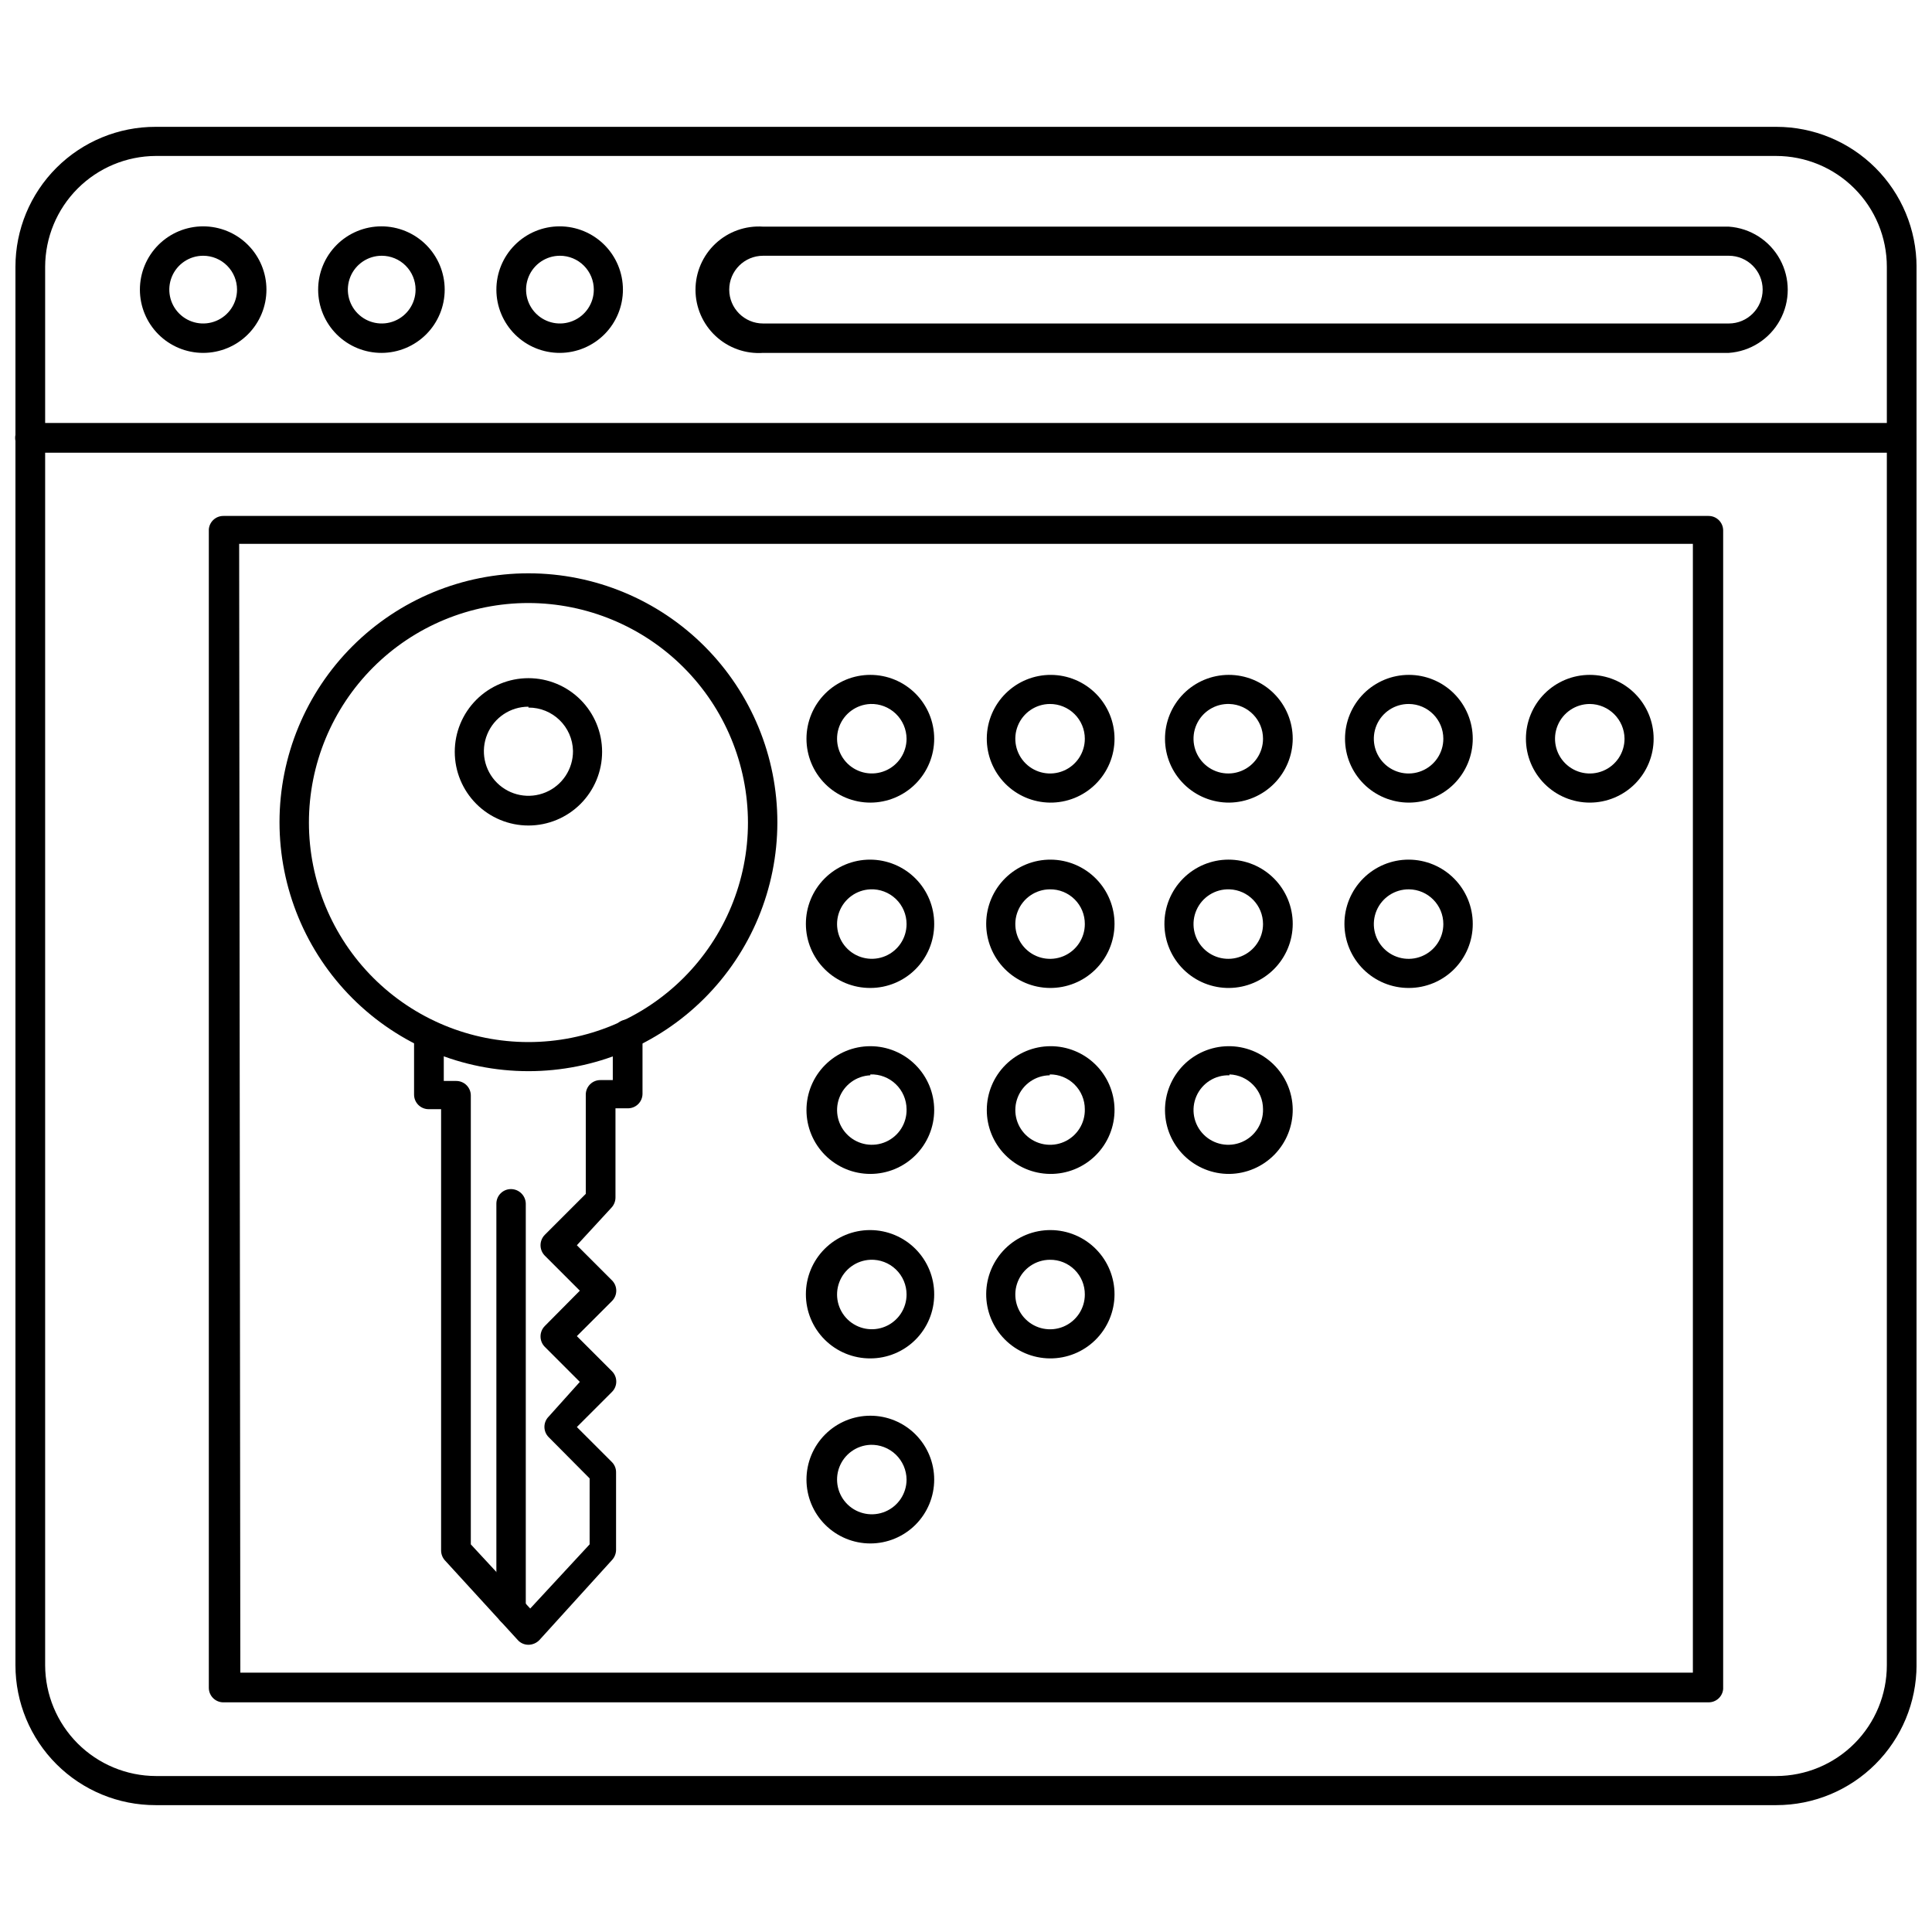 <?xml version="1.0" encoding="UTF-8"?>
<!-- Uploaded to: SVG Find, www.svgrepo.com, Generator: SVG Find Mixer Tools -->
<svg width="800px" height="800px" version="1.1" viewBox="144 144 512 512" xmlns="http://www.w3.org/2000/svg">
 <defs>
  <clipPath id="b">
   <path d="m148.09 177h503.81v446h-503.81z"/>
  </clipPath>
  <clipPath id="a">
   <path d="m148.09 256h503.81v8h-503.81z"/>
  </clipPath>
 </defs>
 <g clip-path="url(#b)">
  <path d="m614.75 622.38h-429.5c-9.848 0.02-19.297-3.875-26.27-10.832-6.969-6.953-10.887-16.398-10.887-26.246v-370.61c0-9.848 3.918-19.289 10.887-26.246 6.973-6.957 16.422-10.852 26.27-10.832h429.5c9.844 0 19.281 3.906 26.246 10.855 6.965 6.949 10.891 16.383 10.91 26.223v370.61c-0.02 9.844-3.945 19.273-10.91 26.223-6.965 6.953-16.402 10.855-26.246 10.855zm-429.5-437.05c-7.769 0.043-15.203 3.152-20.688 8.652-5.488 5.5-8.574 12.941-8.598 20.711v370.61c0.023 7.781 3.121 15.238 8.625 20.742 5.5 5.5 12.957 8.602 20.738 8.621h429.42c7.773-0.02 15.223-3.121 20.711-8.629 5.492-5.504 8.574-12.961 8.574-20.734v-370.61c0-7.789-3.094-15.258-8.602-20.762-5.504-5.508-12.973-8.602-20.762-8.602z"/>
 </g>
 <g clip-path="url(#a)">
  <path d="m648.05 263.97h-496.1c-2.172 0-3.934-1.762-3.934-3.934 0-2.176 1.762-3.938 3.934-3.938h495.94c2.176 0 3.938 1.762 3.938 3.938 0 2.172-1.762 3.934-3.938 3.934z"/>
 </g>
 <path d="m602.15 237.52h-255.92c-4.637 0.32-9.195-1.301-12.594-4.473-3.394-3.172-5.324-7.609-5.324-12.254 0-4.648 1.93-9.086 5.324-12.258 3.398-3.168 7.957-4.789 12.594-4.473h255.92c5.703 0.395 10.816 3.664 13.559 8.68 2.746 5.016 2.746 11.082 0 16.098-2.742 5.016-7.856 8.289-13.559 8.68zm-255.92-25.742c-4.957 0-8.977 4.019-8.977 8.977 0 4.953 4.019 8.973 8.977 8.973h255.92c4.957 0 8.973-4.019 8.973-8.973 0-4.957-4.016-8.977-8.973-8.977z"/>
 <path d="m197.84 237.52c-4.445 0-8.711-1.766-11.855-4.91s-4.91-7.41-4.91-11.855c0-4.449 1.766-8.715 4.91-11.859s7.41-4.91 11.855-4.91c4.449 0 8.715 1.766 11.859 4.91s4.91 7.41 4.91 11.859c0 4.445-1.766 8.711-4.91 11.855s-7.41 4.91-11.859 4.91zm0-25.742c-3.629 0-6.902 2.188-8.289 5.539-1.391 3.356-0.621 7.215 1.945 9.781s6.426 3.336 9.777 1.945c3.356-1.387 5.543-4.66 5.543-8.289 0-2.383-0.945-4.664-2.629-6.348s-3.965-2.629-6.348-2.629z"/>
 <path d="m245.16 237.52c-4.453 0.02-8.73-1.73-11.891-4.863-3.16-3.137-4.941-7.398-4.957-11.852-0.012-4.449 1.742-8.727 4.883-11.879 3.141-3.156 7.406-4.934 11.859-4.941s8.723 1.758 11.875 4.902c3.148 3.144 4.918 7.414 4.918 11.867 0 4.434-1.754 8.684-4.883 11.828-3.129 3.141-7.371 4.918-11.805 4.938zm0-25.742c-3.629 0-6.902 2.188-8.293 5.539-1.387 3.356-0.621 7.215 1.945 9.781s6.43 3.336 9.781 1.945c3.356-1.387 5.539-4.66 5.539-8.289 0-2.383-0.945-4.664-2.629-6.348-1.68-1.684-3.965-2.629-6.344-2.629z"/>
 <path d="m292.39 237.52c-4.449 0.02-8.727-1.73-11.887-4.863-3.16-3.137-4.945-7.398-4.957-11.852-0.016-4.449 1.742-8.727 4.883-11.879 3.141-3.156 7.406-4.934 11.855-4.941 4.453-0.008 8.727 1.758 11.875 4.902s4.922 7.414 4.922 11.867c0 4.434-1.758 8.684-4.883 11.828-3.129 3.141-7.375 4.918-11.809 4.938zm0-25.742c-3.629 0-6.902 2.188-8.289 5.539-1.391 3.356-0.621 7.215 1.945 9.781 2.566 2.566 6.426 3.336 9.777 1.945 3.356-1.387 5.543-4.66 5.543-8.289 0-2.383-0.945-4.664-2.629-6.348s-3.965-2.629-6.348-2.629z"/>
 <path d="m596.8 595.14h-393.6c-2.133 0-3.859-1.727-3.859-3.856v-307.01c0.164-2.008 1.844-3.551 3.859-3.543h393.6c2.129 0 3.856 1.727 3.856 3.856v307.01c-0.164 2.004-1.844 3.547-3.856 3.539zm-389.11-7.871h384.94v-299.14h-385.25z"/>
 <path d="m284.04 427.87c-17.5 0-34.281-6.957-46.656-19.332-12.371-12.379-19.316-29.164-19.312-46.664 0.008-17.5 6.969-34.281 19.352-46.648 12.383-12.367 29.172-19.305 46.672-19.293 17.5 0.016 34.277 6.981 46.637 19.367 12.363 12.387 19.297 29.18 19.277 46.68-0.02 17.48-6.981 34.242-19.352 46.594-12.367 12.355-29.133 19.297-46.617 19.297zm0-124.06v-0.004c-15.43 0-30.227 6.129-41.137 17.039-10.906 10.91-17.035 25.707-17.035 41.137 0 15.43 6.129 30.227 17.035 41.137 10.91 10.91 25.707 17.039 41.137 17.039 15.43 0 30.227-6.129 41.137-17.039 10.91-10.91 17.039-25.707 17.039-41.137-0.023-15.422-6.156-30.207-17.062-41.113s-25.691-17.039-41.113-17.062z"/>
 <path d="m284.04 579.88c-1.082 0.004-2.113-0.453-2.832-1.262l-19.367-21.176c-0.617-0.723-0.953-1.645-0.945-2.598v-116.9h-3.305c-2.129 0-3.859-1.727-3.859-3.856v-15.746c0-2.172 1.766-3.934 3.938-3.934 2.176 0 3.938 1.762 3.938 3.934v12.121h3.305v0.004c2.129 0 3.859 1.727 3.859 3.856v118.95l15.742 17.004 15.742-17.004 0.004-17.477-10.863-10.941c-1.492-1.504-1.492-3.926 0-5.43l8.266-9.211-9.289-9.289c-1.504-1.531-1.504-3.981 0-5.512l9.289-9.367-9.289-9.289c-1.504-1.531-1.504-3.981 0-5.508l10.863-10.863v-26.293c0-1.039 0.414-2.031 1.156-2.758 0.738-0.727 1.742-1.121 2.777-1.102h3.227v-12.121c0-2.176 1.766-3.938 3.938-3.938 2.176 0 3.938 1.762 3.938 3.938v15.742c0 1.039-0.418 2.031-1.16 2.758-0.738 0.723-1.742 1.121-2.777 1.102h-3.227v23.617-0.004c0.004 1.027-0.391 2.016-1.102 2.758l-9.133 9.918 9.289 9.289c0.742 0.727 1.156 1.719 1.156 2.754 0 1.039-0.414 2.031-1.156 2.758l-9.289 9.285 9.289 9.289c0.742 0.727 1.156 1.719 1.156 2.758 0 1.035-0.414 2.027-1.156 2.754l-9.289 9.289 9.289 9.289c0.707 0.711 1.105 1.672 1.102 2.676v20.625c-0.02 0.961-0.383 1.883-1.023 2.598l-19.285 21.254c-0.762 0.797-1.812 1.25-2.914 1.262z"/>
 <path d="m279.4 574.76c-2.129 0-3.856-1.727-3.856-3.859v-107.92c0-2.133 1.727-3.859 3.856-3.859 2.144 0 3.894 1.715 3.938 3.859v107.92c-0.043 2.144-1.793 3.859-3.938 3.859z"/>
 <path d="m284.04 362.77c-5.176 0-10.145-2.059-13.805-5.719-3.66-3.664-5.719-8.629-5.719-13.805 0-5.18 2.059-10.145 5.719-13.805 3.66-3.66 8.629-5.719 13.805-5.719 5.18 0 10.145 2.059 13.805 5.719s5.719 8.625 5.719 13.805c0 5.176-2.059 10.141-5.719 13.805-3.66 3.66-8.625 5.719-13.805 5.719zm0-31.488c-4.781 0-9.094 2.883-10.914 7.305-1.824 4.422-0.801 9.508 2.594 12.879 3.394 3.371 8.484 4.363 12.895 2.508 4.41-1.852 7.266-6.18 7.234-10.965-0.129-6.414-5.391-11.535-11.809-11.492z"/>
 <path d="m374.65 356.7c-4.492 0-8.797-1.785-11.969-4.957-3.176-3.176-4.957-7.481-4.957-11.969 0-4.488 1.781-8.793 4.957-11.969 3.172-3.172 7.477-4.957 11.969-4.957 4.488 0 8.793 1.785 11.965 4.957 3.176 3.176 4.957 7.481 4.957 11.969 0 4.488-1.781 8.793-4.957 11.969-3.172 3.172-7.477 4.957-11.965 4.957zm0-26.137c-3.688 0.16-6.922 2.5-8.227 5.949-1.301 3.453-0.418 7.348 2.242 9.902 2.664 2.551 6.594 3.269 9.984 1.824 3.394-1.445 5.598-4.777 5.602-8.465-0.02-2.504-1.051-4.894-2.859-6.629-1.809-1.734-4.238-2.668-6.742-2.582z"/>
 <path d="m422.2 356.7c-4.477-0.062-8.742-1.895-11.871-5.098-3.129-3.199-4.859-7.508-4.82-11.984 0.043-4.473 1.855-8.75 5.043-11.891 3.184-3.144 7.484-4.898 11.961-4.875 4.477 0.02 8.758 1.812 11.918 4.984 3.156 3.172 4.93 7.461 4.93 11.938 0 4.531-1.816 8.871-5.043 12.051-3.223 3.184-7.59 4.938-12.117 4.875zm0-26.137c-3.719 0.031-7.055 2.297-8.453 5.742-1.402 3.441-0.594 7.391 2.047 10.008 2.641 2.617 6.594 3.391 10.027 1.961 3.43-1.43 5.668-4.781 5.668-8.5 0-2.457-0.984-4.812-2.727-6.539-1.746-1.73-4.109-2.691-6.562-2.672z"/>
 <path d="m469.82 356.7c-4.5 0.043-8.828-1.711-12.031-4.863-3.207-3.156-5.023-7.457-5.051-11.957-0.027-4.496 1.734-8.82 4.898-12.016 3.168-3.195 7.473-5 11.973-5.016 4.496-0.012 8.816 1.766 12 4.941 3.188 3.176 4.977 7.488 4.977 11.984-0.02 4.457-1.789 8.727-4.922 11.891-3.137 3.164-7.391 4.973-11.844 5.035zm0-26.137c-3.754-0.129-7.207 2.035-8.73 5.461-1.527 3.43-0.816 7.445 1.789 10.145 2.609 2.699 6.594 3.547 10.074 2.141s5.758-4.781 5.762-8.535c0.004-4.965-3.934-9.039-8.895-9.211z"/>
 <path d="m517.37 356.7c-4.488 0-8.793-1.785-11.969-4.957-3.172-3.176-4.957-7.481-4.957-11.969 0-4.488 1.785-8.793 4.957-11.969 3.176-3.172 7.481-4.957 11.969-4.957 4.488 0 8.793 1.785 11.969 4.957 3.172 3.176 4.957 7.481 4.957 11.969 0 4.488-1.785 8.793-4.957 11.969-3.176 3.172-7.481 4.957-11.969 4.957zm0-26.137c-3.734-0.031-7.117 2.191-8.566 5.633-1.449 3.438-0.68 7.414 1.945 10.062 2.629 2.652 6.598 3.453 10.047 2.031 3.453-1.418 5.703-4.781 5.703-8.516 0.004-5.055-4.074-9.168-9.129-9.211z"/>
 <path d="m565.31 356.7c-4.492 0-8.797-1.785-11.969-4.957-3.176-3.176-4.957-7.481-4.957-11.969 0-4.488 1.781-8.793 4.957-11.969 3.172-3.172 7.477-4.957 11.969-4.957 4.488 0 8.793 1.785 11.965 4.957 3.176 3.176 4.957 7.481 4.957 11.969 0 4.488-1.781 8.793-4.957 11.969-3.172 3.172-7.477 4.957-11.965 4.957zm0-26.137c-3.727 0-7.086 2.246-8.512 5.688s-0.637 7.402 1.996 10.035c2.637 2.637 6.598 3.422 10.039 1.996 3.441-1.426 5.684-4.781 5.684-8.508-0.043-5.07-4.141-9.168-9.207-9.211z"/>
 <path d="m374.65 405.82c-4.519 0.02-8.863-1.758-12.066-4.945-3.207-3.184-5.012-7.512-5.016-12.031-0.008-4.519 1.781-8.855 4.977-12.051s7.531-4.988 12.051-4.981c4.519 0.008 8.848 1.812 12.035 5.019 3.184 3.203 4.965 7.543 4.941 12.062 0 4.488-1.781 8.793-4.957 11.969-3.172 3.172-7.477 4.957-11.965 4.957zm0-26.137c-3.688 0.16-6.922 2.5-8.227 5.949-1.301 3.453-0.418 7.348 2.242 9.902 2.664 2.551 6.594 3.269 9.984 1.824 3.394-1.445 5.598-4.777 5.602-8.465 0.004-2.512-1.02-4.918-2.836-6.656-1.812-1.738-4.258-2.66-6.766-2.555z"/>
 <path d="m422.2 405.82c-4.508-0.043-8.812-1.871-11.969-5.082-3.16-3.211-4.914-7.547-4.879-12.051 0.035-4.508 1.855-8.812 5.062-11.977 3.207-3.164 7.539-4.926 12.047-4.898 4.504 0.027 8.812 1.844 11.98 5.047 3.172 3.203 4.938 7.531 4.918 12.035-0.023 4.523-1.844 8.852-5.062 12.027-3.223 3.18-7.574 4.941-12.098 4.898zm0-26.137c-3.719 0.031-7.055 2.297-8.453 5.742-1.402 3.441-0.594 7.391 2.047 10.008 2.641 2.621 6.594 3.394 10.027 1.961 3.43-1.43 5.668-4.781 5.668-8.5 0.02-2.461-0.953-4.828-2.703-6.562-1.75-1.734-4.125-2.691-6.586-2.648z"/>
 <path d="m469.82 405.82c-4.527 0.062-8.895-1.684-12.129-4.852-3.238-3.164-5.074-7.492-5.109-12.02-0.035-4.527 1.734-8.883 4.922-12.098 3.188-3.219 7.523-5.031 12.051-5.039 4.527-0.004 8.871 1.793 12.07 5 3.195 3.207 4.981 7.555 4.961 12.082-0.02 4.457-1.789 8.727-4.922 11.891-3.137 3.164-7.391 4.973-11.844 5.035zm0-26.137c-3.754-0.129-7.207 2.035-8.73 5.465-1.527 3.43-0.816 7.441 1.789 10.141 2.609 2.699 6.594 3.547 10.074 2.141s5.758-4.781 5.762-8.535c0.004-4.965-3.934-9.039-8.895-9.211z"/>
 <path d="m517.37 405.82c-4.519 0.02-8.859-1.758-12.066-4.945-3.203-3.184-5.008-7.512-5.016-12.031-0.008-4.519 1.785-8.855 4.981-12.051 3.195-3.195 7.531-4.988 12.047-4.981 4.519 0.008 8.852 1.812 12.035 5.019 3.188 3.203 4.965 7.543 4.945 12.062 0 4.488-1.785 8.793-4.957 11.969-3.176 3.172-7.481 4.957-11.969 4.957zm0-26.137c-3.734-0.031-7.117 2.191-8.566 5.633-1.449 3.438-0.68 7.414 1.945 10.062 2.629 2.652 6.598 3.453 10.047 2.031 3.453-1.418 5.703-4.781 5.703-8.516 0.004-5.055-4.074-9.168-9.129-9.211z"/>
 <path d="m374.65 455.1c-4.492 0-8.797-1.781-11.969-4.957-3.176-3.172-4.957-7.477-4.957-11.965 0-4.492 1.781-8.797 4.957-11.969 3.172-3.176 7.477-4.957 11.969-4.957 4.488 0 8.793 1.781 11.965 4.957 3.176 3.172 4.957 7.477 4.957 11.969 0 4.488-1.781 8.793-4.957 11.965-3.172 3.176-7.477 4.957-11.965 4.957zm0-26.137v0.004c-3.707 0.16-6.957 2.527-8.242 6.004-1.289 3.481-0.363 7.394 2.348 9.926 2.711 2.535 6.676 3.191 10.062 1.672 3.383-1.52 5.527-4.922 5.434-8.629-0.02-2.504-1.051-4.894-2.859-6.629-1.809-1.734-4.238-2.668-6.742-2.582z"/>
 <path d="m422.2 455.1c-4.461-0.062-8.719-1.883-11.844-5.066s-4.867-7.473-4.844-11.934c0.02-4.461 1.801-8.734 4.957-11.891 3.152-3.152 7.426-4.934 11.887-4.957 4.461-0.02 8.75 1.723 11.934 4.848 3.184 3.125 5.008 7.379 5.07 11.84 0.062 4.57-1.723 8.973-4.957 12.207-3.231 3.231-7.633 5.019-12.203 4.953zm0-26.137v0.004c-3.742 0.031-7.09 2.324-8.473 5.797-1.387 3.473-0.535 7.438 2.152 10.035 2.691 2.598 6.684 3.312 10.105 1.809 3.426-1.504 5.598-4.93 5.504-8.668 0-2.457-0.984-4.812-2.727-6.539-1.746-1.73-4.109-2.691-6.562-2.672z"/>
 <path d="m469.82 455.1c-4.484 0.043-8.801-1.699-12.004-4.836-3.203-3.141-5.027-7.422-5.078-11.902-0.047-4.484 1.688-8.805 4.82-12.012 3.133-3.207 7.41-5.039 11.895-5.098 4.484-0.055 8.809 1.672 12.02 4.801 3.211 3.129 5.051 7.402 5.113 11.887 0.043 4.496-1.699 8.828-4.84 12.043s-7.43 5.055-11.926 5.117zm0-26.137v0.004c-3.773-0.129-7.242 2.059-8.754 5.516-1.512 3.461-0.758 7.492 1.898 10.172 2.66 2.68 6.684 3.469 10.156 1.988s5.688-4.93 5.594-8.703c0.004-4.965-3.934-9.039-8.895-9.211z"/>
 <path d="m374.65 503.99c-4.519 0.02-8.863-1.758-12.066-4.945-3.207-3.184-5.012-7.512-5.016-12.031-0.008-4.519 1.781-8.855 4.977-12.051 3.195-3.195 7.531-4.988 12.051-4.981 4.519 0.008 8.848 1.812 12.035 5.019 3.184 3.203 4.965 7.543 4.941 12.062 0 4.488-1.781 8.793-4.957 11.969-3.172 3.172-7.477 4.957-11.965 4.957zm0-26.137c-3.688 0.16-6.922 2.5-8.227 5.949-1.301 3.453-0.418 7.348 2.242 9.902 2.664 2.551 6.594 3.269 9.984 1.824 3.394-1.445 5.598-4.777 5.602-8.465 0.004-2.512-1.02-4.918-2.836-6.656-1.812-1.738-4.258-2.66-6.766-2.555z"/>
 <path d="m422.2 503.99c-4.508-0.043-8.812-1.871-11.969-5.082-3.16-3.211-4.914-7.547-4.879-12.051 0.035-4.508 1.855-8.812 5.062-11.977 3.207-3.164 7.539-4.926 12.047-4.898 4.504 0.027 8.812 1.844 11.98 5.047 3.172 3.203 4.938 7.531 4.918 12.035-0.023 4.523-1.844 8.852-5.062 12.027-3.223 3.18-7.574 4.941-12.098 4.898zm0-26.137c-3.719 0.031-7.055 2.297-8.453 5.742-1.402 3.441-0.594 7.391 2.047 10.008 2.641 2.621 6.594 3.394 10.027 1.965 3.43-1.434 5.668-4.785 5.668-8.504 0.02-2.461-0.953-4.828-2.703-6.562s-4.125-2.691-6.586-2.648z"/>
 <path d="m374.65 553.03c-4.492 0-8.797-1.785-11.969-4.957-3.176-3.176-4.957-7.481-4.957-11.969s1.781-8.793 4.957-11.969c3.172-3.172 7.477-4.957 11.969-4.957 4.488 0 8.793 1.785 11.965 4.957 3.176 3.176 4.957 7.481 4.957 11.969s-1.781 8.793-4.957 11.969c-3.172 3.172-7.477 4.957-11.965 4.957zm0-26.137c-3.688 0.16-6.922 2.5-8.227 5.949-1.301 3.453-0.418 7.348 2.242 9.902 2.664 2.551 6.594 3.269 9.984 1.824 3.394-1.445 5.598-4.777 5.602-8.465-0.02-2.504-1.051-4.894-2.859-6.629-1.809-1.734-4.238-2.668-6.742-2.582z"/>
</svg>